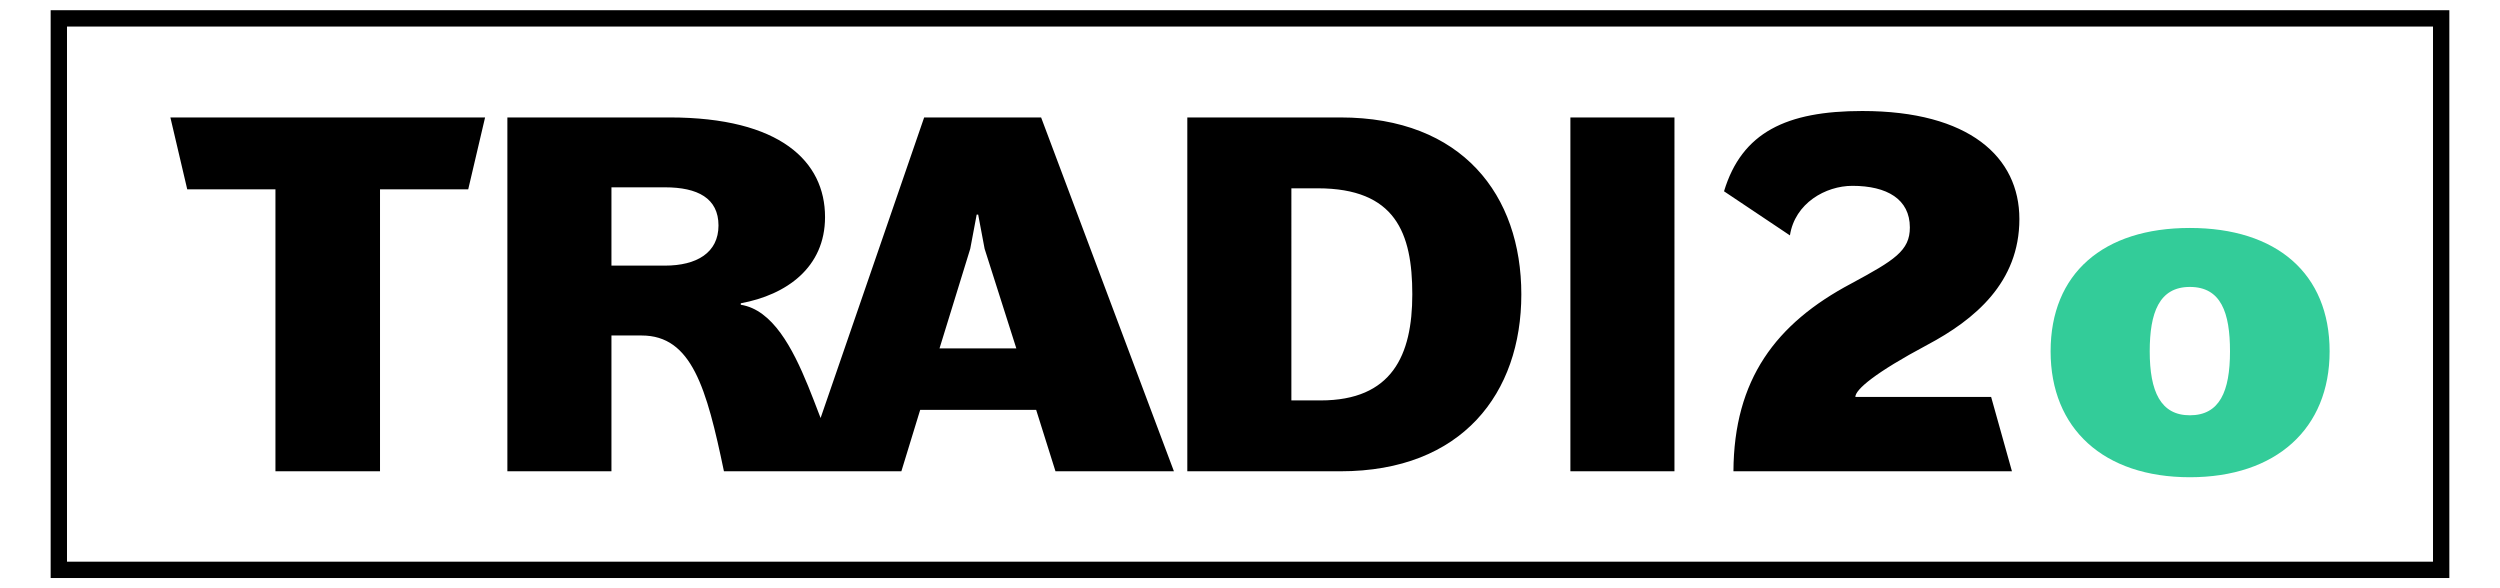 <svg xmlns="http://www.w3.org/2000/svg" xml:space="preserve" width="4.25cm" height="1cm" style="shape-rendering:geometricPrecision;text-rendering:geometricPrecision;image-rendering:optimizeQuality;fill-rule:evenodd;clip-rule:evenodd" viewBox="0 0 17000 4000"><path style="fill:none;stroke:#000;stroke-width:111.11;stroke-miterlimit:2.613" d="M400 125h16200v3750H400z"/><path d="M1873.03 3204.75h711.06V1287.26h599.85l114.58-488.64H1158.61l114.57 488.64h599.85v1917.49zm2284.81-1398.52v-532.45h363.95c222.41 0 363.95 74.14 363.95 259.48 0 185.35-148.28 272.96-363.95 272.96h-363.95zm-707.69 1398.52h707.69v-923.36h205.57c340.36 0 441.46 357.21 559.41 923.36h845.85v-37.07c-185.35-53.92-299.92-1027.83-731.28-1095.23v-10.11c310.04-57.29 572.89-242.64 572.89-586.37 0-377.43-303.3-677.36-1058.16-677.36H3450.15v2406.13zm3460.92-835.74h-522.34l208.94-677.35 43.81-232.53h10.11l43.81 232.53 215.67 677.35zm-653.77 417.87h788.57l131.43 417.87h805.42L7079.57 798.62h-795.3l-829 2406.13h673.99l128.06-417.87zm2524.08-64.03V1280.52h178.61c529.08 0 643.66 303.3 643.66 721.17 0 414.5-138.17 721.17-623.44 721.17h-198.83zm-707.69 481.9H9115c829 0 1230.03-532.45 1230.03-1203.07 0-673.98-401.02-1203.07-1230.03-1203.07H8073.69v2406.13zm2604.96 0h707.69V798.62h-707.69v2406.13zm1108.71 0h1893.9l-141.54-505.49h-923.36c0-50.55 134.8-165.13 488.64-353.85 323.52-171.87 626.81-424.61 626.81-855.96 0-421.24-340.37-734.65-1068.27-734.65-515.6 0-818.89 144.91-940.21 545.93l448.2 299.93c33.7-219.05 242.63-337 424.61-337 235.89 0 390.91 90.99 390.91 283.07 0 158.39-104.47 222.42-397.65 380.8-515.6 272.96-798.67 653.77-802.04 1277.2z" style="fill:#000;fill-rule:nonzero"/><path d="M14891.07 3245.19c586.37 0 950.32-330.26 950.32-855.96 0-529.08-360.58-839.11-950.32-839.11s-946.95 310.04-946.95 839.11c0 525.71 360.58 855.96 946.95 855.96zm0-421.24c-198.82 0-272.96-161.76-272.96-434.72 0-262.85 64.03-438.09 272.96-438.09 212.31 0 272.96 175.24 272.96 438.09 0 272.96-70.77 434.72-272.96 434.72z" style="fill:#3c9;fill-rule:nonzero"/></svg>
